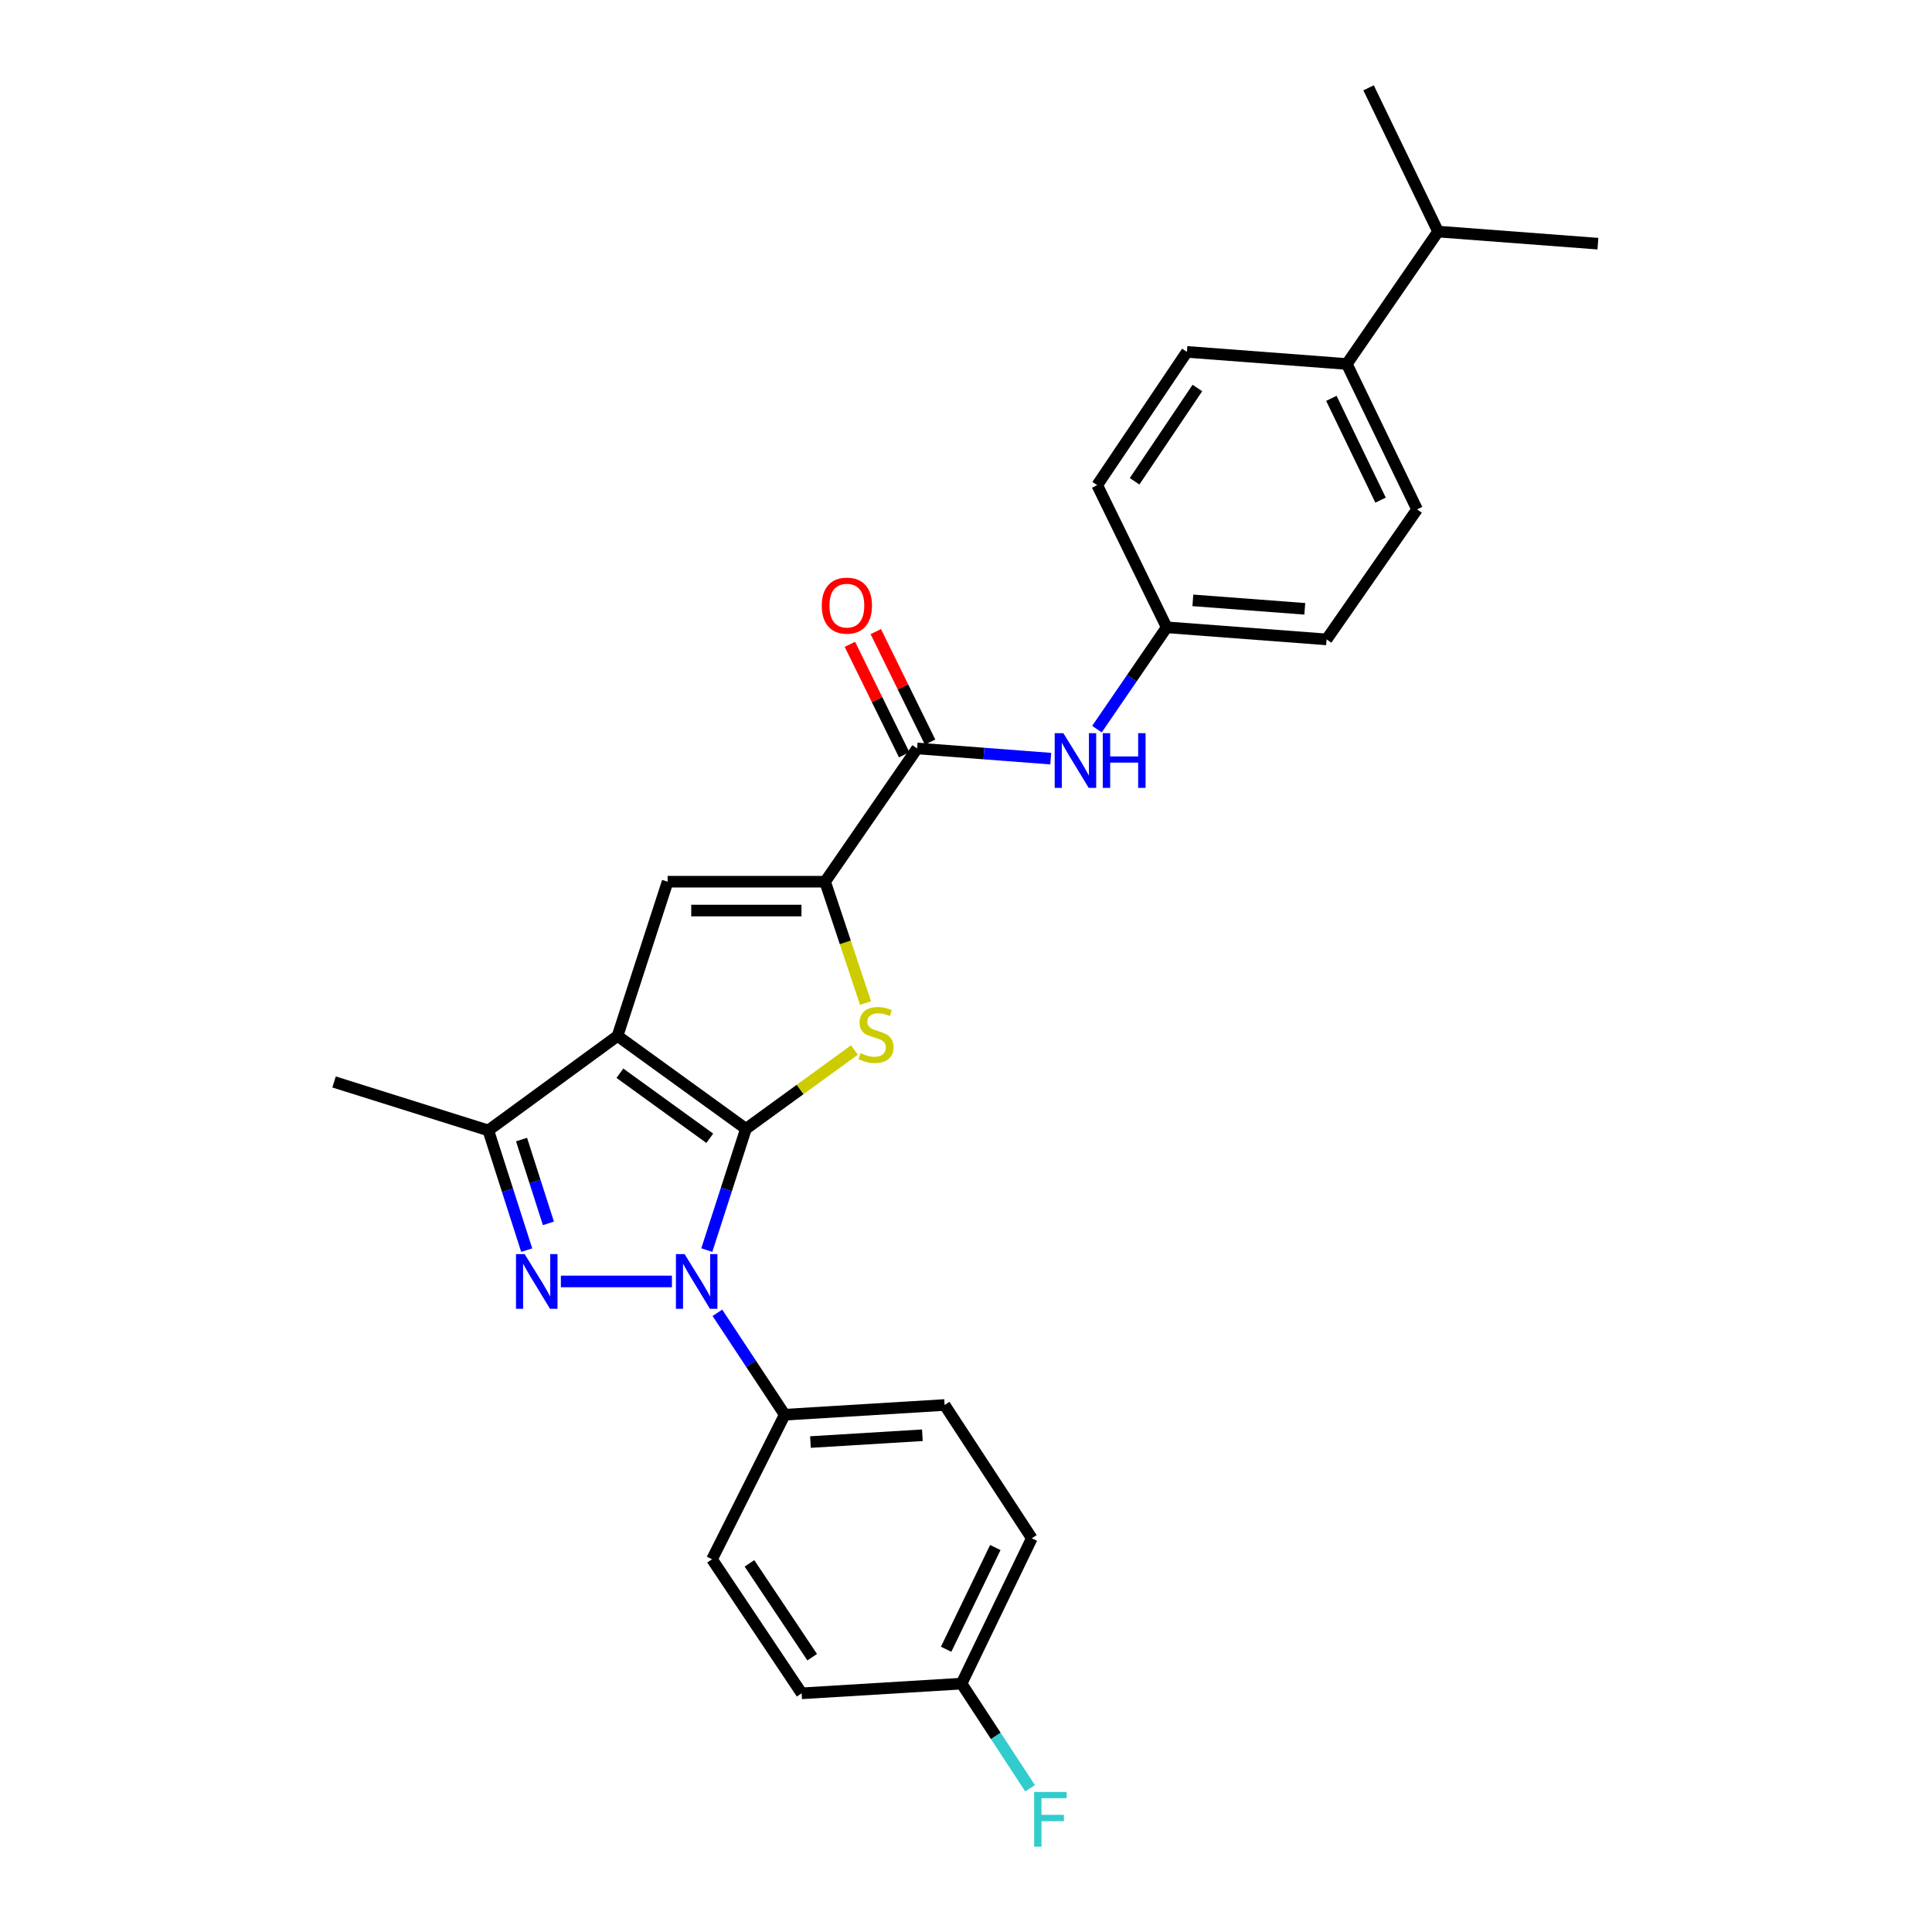 <?xml version='1.0' encoding='iso-8859-1'?>
<svg version='1.1' baseProfile='full'
              xmlns='http://www.w3.org/2000/svg'
                      xmlns:rdkit='http://www.rdkit.org/xml'
                      xmlns:xlink='http://www.w3.org/1999/xlink'
                  xml:space='preserve'
width='1000px' height='1000px' viewBox='0 0 1000 1000'>
<!-- END OF HEADER -->
<rect style='opacity:1.0;fill:#FFFFFF;stroke:none' width='1000' height='1000' x='0' y='0'> </rect>
<path class='bond-0' d='M 386.098,584.282 L 319.644,536.194' style='fill:none;fill-rule:evenodd;stroke:#000000;stroke-width:6px;stroke-linecap:butt;stroke-linejoin:miter;stroke-opacity:1' />
<path class='bond-0' d='M 367.376,589.165 L 320.859,555.504' style='fill:none;fill-rule:evenodd;stroke:#000000;stroke-width:6px;stroke-linecap:butt;stroke-linejoin:miter;stroke-opacity:1' />
<path class='bond-1' d='M 386.098,584.282 L 375.968,615.662' style='fill:none;fill-rule:evenodd;stroke:#000000;stroke-width:6px;stroke-linecap:butt;stroke-linejoin:miter;stroke-opacity:1' />
<path class='bond-1' d='M 375.968,615.662 L 365.839,647.043' style='fill:none;fill-rule:evenodd;stroke:#0000FF;stroke-width:6px;stroke-linecap:butt;stroke-linejoin:miter;stroke-opacity:1' />
<path class='bond-3' d='M 386.098,584.282 L 414.168,563.886' style='fill:none;fill-rule:evenodd;stroke:#000000;stroke-width:6px;stroke-linecap:butt;stroke-linejoin:miter;stroke-opacity:1' />
<path class='bond-3' d='M 414.168,563.886 L 442.237,543.49' style='fill:none;fill-rule:evenodd;stroke:#CCCC00;stroke-width:6px;stroke-linecap:butt;stroke-linejoin:miter;stroke-opacity:1' />
<path class='bond-5' d='M 319.644,536.194 L 345.559,456.369' style='fill:none;fill-rule:evenodd;stroke:#000000;stroke-width:6px;stroke-linecap:butt;stroke-linejoin:miter;stroke-opacity:1' />
<path class='bond-6' d='M 319.644,536.194 L 252.751,585.103' style='fill:none;fill-rule:evenodd;stroke:#000000;stroke-width:6px;stroke-linecap:butt;stroke-linejoin:miter;stroke-opacity:1' />
<path class='bond-2' d='M 347.789,663.278 L 290.309,663.278' style='fill:none;fill-rule:evenodd;stroke:#0000FF;stroke-width:6px;stroke-linecap:butt;stroke-linejoin:miter;stroke-opacity:1' />
<path class='bond-9' d='M 371.32,679.505 L 388.746,705.879' style='fill:none;fill-rule:evenodd;stroke:#0000FF;stroke-width:6px;stroke-linecap:butt;stroke-linejoin:miter;stroke-opacity:1' />
<path class='bond-9' d='M 388.746,705.879 L 406.172,732.253' style='fill:none;fill-rule:evenodd;stroke:#000000;stroke-width:6px;stroke-linecap:butt;stroke-linejoin:miter;stroke-opacity:1' />
<path class='bond-27' d='M 272.621,647.065 L 262.686,616.084' style='fill:none;fill-rule:evenodd;stroke:#0000FF;stroke-width:6px;stroke-linecap:butt;stroke-linejoin:miter;stroke-opacity:1' />
<path class='bond-27' d='M 262.686,616.084 L 252.751,585.103' style='fill:none;fill-rule:evenodd;stroke:#000000;stroke-width:6px;stroke-linecap:butt;stroke-linejoin:miter;stroke-opacity:1' />
<path class='bond-27' d='M 283.859,633.212 L 276.904,611.525' style='fill:none;fill-rule:evenodd;stroke:#0000FF;stroke-width:6px;stroke-linecap:butt;stroke-linejoin:miter;stroke-opacity:1' />
<path class='bond-27' d='M 276.904,611.525 L 269.95,589.838' style='fill:none;fill-rule:evenodd;stroke:#000000;stroke-width:6px;stroke-linecap:butt;stroke-linejoin:miter;stroke-opacity:1' />
<path class='bond-4' d='M 447.998,519.179 L 437.533,487.774' style='fill:none;fill-rule:evenodd;stroke:#CCCC00;stroke-width:6px;stroke-linecap:butt;stroke-linejoin:miter;stroke-opacity:1' />
<path class='bond-4' d='M 437.533,487.774 L 427.068,456.369' style='fill:none;fill-rule:evenodd;stroke:#000000;stroke-width:6px;stroke-linecap:butt;stroke-linejoin:miter;stroke-opacity:1' />
<path class='bond-7' d='M 427.068,456.369 L 474.708,387.394' style='fill:none;fill-rule:evenodd;stroke:#000000;stroke-width:6px;stroke-linecap:butt;stroke-linejoin:miter;stroke-opacity:1' />
<path class='bond-28' d='M 427.068,456.369 L 345.559,456.369' style='fill:none;fill-rule:evenodd;stroke:#000000;stroke-width:6px;stroke-linecap:butt;stroke-linejoin:miter;stroke-opacity:1' />
<path class='bond-28' d='M 414.842,471.3 L 357.785,471.3' style='fill:none;fill-rule:evenodd;stroke:#000000;stroke-width:6px;stroke-linecap:butt;stroke-linejoin:miter;stroke-opacity:1' />
<path class='bond-24' d='M 252.751,585.103 L 172.918,560.027' style='fill:none;fill-rule:evenodd;stroke:#000000;stroke-width:6px;stroke-linecap:butt;stroke-linejoin:miter;stroke-opacity:1' />
<path class='bond-8' d='M 474.708,387.394 L 509.281,390.033' style='fill:none;fill-rule:evenodd;stroke:#000000;stroke-width:6px;stroke-linecap:butt;stroke-linejoin:miter;stroke-opacity:1' />
<path class='bond-8' d='M 509.281,390.033 L 543.854,392.672' style='fill:none;fill-rule:evenodd;stroke:#0000FF;stroke-width:6px;stroke-linecap:butt;stroke-linejoin:miter;stroke-opacity:1' />
<path class='bond-10' d='M 481.408,384.101 L 467.358,355.511' style='fill:none;fill-rule:evenodd;stroke:#000000;stroke-width:6px;stroke-linecap:butt;stroke-linejoin:miter;stroke-opacity:1' />
<path class='bond-10' d='M 467.358,355.511 L 453.308,326.92' style='fill:none;fill-rule:evenodd;stroke:#FF0000;stroke-width:6px;stroke-linecap:butt;stroke-linejoin:miter;stroke-opacity:1' />
<path class='bond-10' d='M 468.007,390.687 L 453.957,362.096' style='fill:none;fill-rule:evenodd;stroke:#000000;stroke-width:6px;stroke-linecap:butt;stroke-linejoin:miter;stroke-opacity:1' />
<path class='bond-10' d='M 453.957,362.096 L 439.907,333.506' style='fill:none;fill-rule:evenodd;stroke:#FF0000;stroke-width:6px;stroke-linecap:butt;stroke-linejoin:miter;stroke-opacity:1' />
<path class='bond-14' d='M 567.78,377.399 L 585.831,351.049' style='fill:none;fill-rule:evenodd;stroke:#0000FF;stroke-width:6px;stroke-linecap:butt;stroke-linejoin:miter;stroke-opacity:1' />
<path class='bond-14' d='M 585.831,351.049 L 603.882,324.698' style='fill:none;fill-rule:evenodd;stroke:#000000;stroke-width:6px;stroke-linecap:butt;stroke-linejoin:miter;stroke-opacity:1' />
<path class='bond-12' d='M 406.172,732.253 L 488.926,727.226' style='fill:none;fill-rule:evenodd;stroke:#000000;stroke-width:6px;stroke-linecap:butt;stroke-linejoin:miter;stroke-opacity:1' />
<path class='bond-12' d='M 419.491,746.403 L 477.418,742.884' style='fill:none;fill-rule:evenodd;stroke:#000000;stroke-width:6px;stroke-linecap:butt;stroke-linejoin:miter;stroke-opacity:1' />
<path class='bond-13' d='M 406.172,732.253 L 368.545,807.076' style='fill:none;fill-rule:evenodd;stroke:#000000;stroke-width:6px;stroke-linecap:butt;stroke-linejoin:miter;stroke-opacity:1' />
<path class='bond-11' d='M 697.104,188.399 L 733.47,263.653' style='fill:none;fill-rule:evenodd;stroke:#000000;stroke-width:6px;stroke-linecap:butt;stroke-linejoin:miter;stroke-opacity:1' />
<path class='bond-11' d='M 689.115,206.184 L 714.571,258.862' style='fill:none;fill-rule:evenodd;stroke:#000000;stroke-width:6px;stroke-linecap:butt;stroke-linejoin:miter;stroke-opacity:1' />
<path class='bond-18' d='M 697.104,188.399 L 744.337,119.863' style='fill:none;fill-rule:evenodd;stroke:#000000;stroke-width:6px;stroke-linecap:butt;stroke-linejoin:miter;stroke-opacity:1' />
<path class='bond-30' d='M 697.104,188.399 L 614.342,182.136' style='fill:none;fill-rule:evenodd;stroke:#000000;stroke-width:6px;stroke-linecap:butt;stroke-linejoin:miter;stroke-opacity:1' />
<path class='bond-22' d='M 488.926,727.226 L 534.069,796.209' style='fill:none;fill-rule:evenodd;stroke:#000000;stroke-width:6px;stroke-linecap:butt;stroke-linejoin:miter;stroke-opacity:1' />
<path class='bond-21' d='M 368.545,807.076 L 414.932,876.466' style='fill:none;fill-rule:evenodd;stroke:#000000;stroke-width:6px;stroke-linecap:butt;stroke-linejoin:miter;stroke-opacity:1' />
<path class='bond-21' d='M 387.916,809.187 L 420.387,857.759' style='fill:none;fill-rule:evenodd;stroke:#000000;stroke-width:6px;stroke-linecap:butt;stroke-linejoin:miter;stroke-opacity:1' />
<path class='bond-19' d='M 603.882,324.698 L 567.913,251.119' style='fill:none;fill-rule:evenodd;stroke:#000000;stroke-width:6px;stroke-linecap:butt;stroke-linejoin:miter;stroke-opacity:1' />
<path class='bond-20' d='M 603.882,324.698 L 686.644,330.953' style='fill:none;fill-rule:evenodd;stroke:#000000;stroke-width:6px;stroke-linecap:butt;stroke-linejoin:miter;stroke-opacity:1' />
<path class='bond-20' d='M 617.421,310.747 L 675.354,315.126' style='fill:none;fill-rule:evenodd;stroke:#000000;stroke-width:6px;stroke-linecap:butt;stroke-linejoin:miter;stroke-opacity:1' />
<path class='bond-15' d='M 733.47,263.653 L 686.644,330.953' style='fill:none;fill-rule:evenodd;stroke:#000000;stroke-width:6px;stroke-linecap:butt;stroke-linejoin:miter;stroke-opacity:1' />
<path class='bond-16' d='M 614.342,182.136 L 567.913,251.119' style='fill:none;fill-rule:evenodd;stroke:#000000;stroke-width:6px;stroke-linecap:butt;stroke-linejoin:miter;stroke-opacity:1' />
<path class='bond-16' d='M 619.765,200.82 L 587.265,249.109' style='fill:none;fill-rule:evenodd;stroke:#000000;stroke-width:6px;stroke-linecap:butt;stroke-linejoin:miter;stroke-opacity:1' />
<path class='bond-17' d='M 497.702,871.439 L 414.932,876.466' style='fill:none;fill-rule:evenodd;stroke:#000000;stroke-width:6px;stroke-linecap:butt;stroke-linejoin:miter;stroke-opacity:1' />
<path class='bond-23' d='M 497.702,871.439 L 515.437,898.525' style='fill:none;fill-rule:evenodd;stroke:#000000;stroke-width:6px;stroke-linecap:butt;stroke-linejoin:miter;stroke-opacity:1' />
<path class='bond-23' d='M 515.437,898.525 L 533.172,925.611' style='fill:none;fill-rule:evenodd;stroke:#33CCCC;stroke-width:6px;stroke-linecap:butt;stroke-linejoin:miter;stroke-opacity:1' />
<path class='bond-29' d='M 497.702,871.439 L 534.069,796.209' style='fill:none;fill-rule:evenodd;stroke:#000000;stroke-width:6px;stroke-linecap:butt;stroke-linejoin:miter;stroke-opacity:1' />
<path class='bond-29' d='M 489.714,853.656 L 515.171,800.995' style='fill:none;fill-rule:evenodd;stroke:#000000;stroke-width:6px;stroke-linecap:butt;stroke-linejoin:miter;stroke-opacity:1' />
<path class='bond-25' d='M 744.337,119.863 L 827.082,126.126' style='fill:none;fill-rule:evenodd;stroke:#000000;stroke-width:6px;stroke-linecap:butt;stroke-linejoin:miter;stroke-opacity:1' />
<path class='bond-26' d='M 744.337,119.863 L 708.377,45.455' style='fill:none;fill-rule:evenodd;stroke:#000000;stroke-width:6px;stroke-linecap:butt;stroke-linejoin:miter;stroke-opacity:1' />
<path  class='atom-2' d='M 354.338 649.118
L 363.618 664.118
Q 364.538 665.598, 366.018 668.278
Q 367.498 670.958, 367.578 671.118
L 367.578 649.118
L 371.338 649.118
L 371.338 677.438
L 367.458 677.438
L 357.498 661.038
Q 356.338 659.118, 355.098 656.918
Q 353.898 654.718, 353.538 654.038
L 353.538 677.438
L 349.858 677.438
L 349.858 649.118
L 354.338 649.118
' fill='#0000FF'/>
<path  class='atom-3' d='M 271.56 649.118
L 280.84 664.118
Q 281.76 665.598, 283.24 668.278
Q 284.72 670.958, 284.8 671.118
L 284.8 649.118
L 288.56 649.118
L 288.56 677.438
L 284.68 677.438
L 274.72 661.038
Q 273.56 659.118, 272.32 656.918
Q 271.12 654.718, 270.76 654.038
L 270.76 677.438
L 267.08 677.438
L 267.08 649.118
L 271.56 649.118
' fill='#0000FF'/>
<path  class='atom-4' d='M 445.397 545.101
Q 445.717 545.221, 447.037 545.781
Q 448.357 546.341, 449.797 546.701
Q 451.277 547.021, 452.717 547.021
Q 455.397 547.021, 456.957 545.741
Q 458.517 544.421, 458.517 542.141
Q 458.517 540.581, 457.717 539.621
Q 456.957 538.661, 455.757 538.141
Q 454.557 537.621, 452.557 537.021
Q 450.037 536.261, 448.517 535.541
Q 447.037 534.821, 445.957 533.301
Q 444.917 531.781, 444.917 529.221
Q 444.917 525.661, 447.317 523.461
Q 449.757 521.261, 454.557 521.261
Q 457.837 521.261, 461.557 522.821
L 460.637 525.901
Q 457.237 524.501, 454.677 524.501
Q 451.917 524.501, 450.397 525.661
Q 448.877 526.781, 448.917 528.741
Q 448.917 530.261, 449.677 531.181
Q 450.477 532.101, 451.597 532.621
Q 452.757 533.141, 454.677 533.741
Q 457.237 534.541, 458.757 535.341
Q 460.277 536.141, 461.357 537.781
Q 462.477 539.381, 462.477 542.141
Q 462.477 546.061, 459.837 548.181
Q 457.237 550.261, 452.877 550.261
Q 450.357 550.261, 448.437 549.701
Q 446.557 549.181, 444.317 548.261
L 445.397 545.101
' fill='#CCCC00'/>
<path  class='atom-9' d='M 550.388 379.488
L 559.668 394.488
Q 560.588 395.968, 562.068 398.648
Q 563.548 401.328, 563.628 401.488
L 563.628 379.488
L 567.388 379.488
L 567.388 407.808
L 563.508 407.808
L 553.548 391.408
Q 552.388 389.488, 551.148 387.288
Q 549.948 385.088, 549.588 384.408
L 549.588 407.808
L 545.908 407.808
L 545.908 379.488
L 550.388 379.488
' fill='#0000FF'/>
<path  class='atom-9' d='M 570.788 379.488
L 574.628 379.488
L 574.628 391.528
L 589.108 391.528
L 589.108 379.488
L 592.948 379.488
L 592.948 407.808
L 589.108 407.808
L 589.108 394.728
L 574.628 394.728
L 574.628 407.808
L 570.788 407.808
L 570.788 379.488
' fill='#0000FF'/>
<path  class='atom-11' d='M 425.341 313.472
Q 425.341 306.672, 428.701 302.872
Q 432.061 299.072, 438.341 299.072
Q 444.621 299.072, 447.981 302.872
Q 451.341 306.672, 451.341 313.472
Q 451.341 320.352, 447.941 324.272
Q 444.541 328.152, 438.341 328.152
Q 432.101 328.152, 428.701 324.272
Q 425.341 320.392, 425.341 313.472
M 438.341 324.952
Q 442.661 324.952, 444.981 322.072
Q 447.341 319.152, 447.341 313.472
Q 447.341 307.912, 444.981 305.112
Q 442.661 302.272, 438.341 302.272
Q 434.021 302.272, 431.661 305.072
Q 429.341 307.872, 429.341 313.472
Q 429.341 319.192, 431.661 322.072
Q 434.021 324.952, 438.341 324.952
' fill='#FF0000'/>
<path  class='atom-24' d='M 535.271 927.515
L 552.111 927.515
L 552.111 930.755
L 539.071 930.755
L 539.071 939.355
L 550.671 939.355
L 550.671 942.635
L 539.071 942.635
L 539.071 955.835
L 535.271 955.835
L 535.271 927.515
' fill='#33CCCC'/>
</svg>
